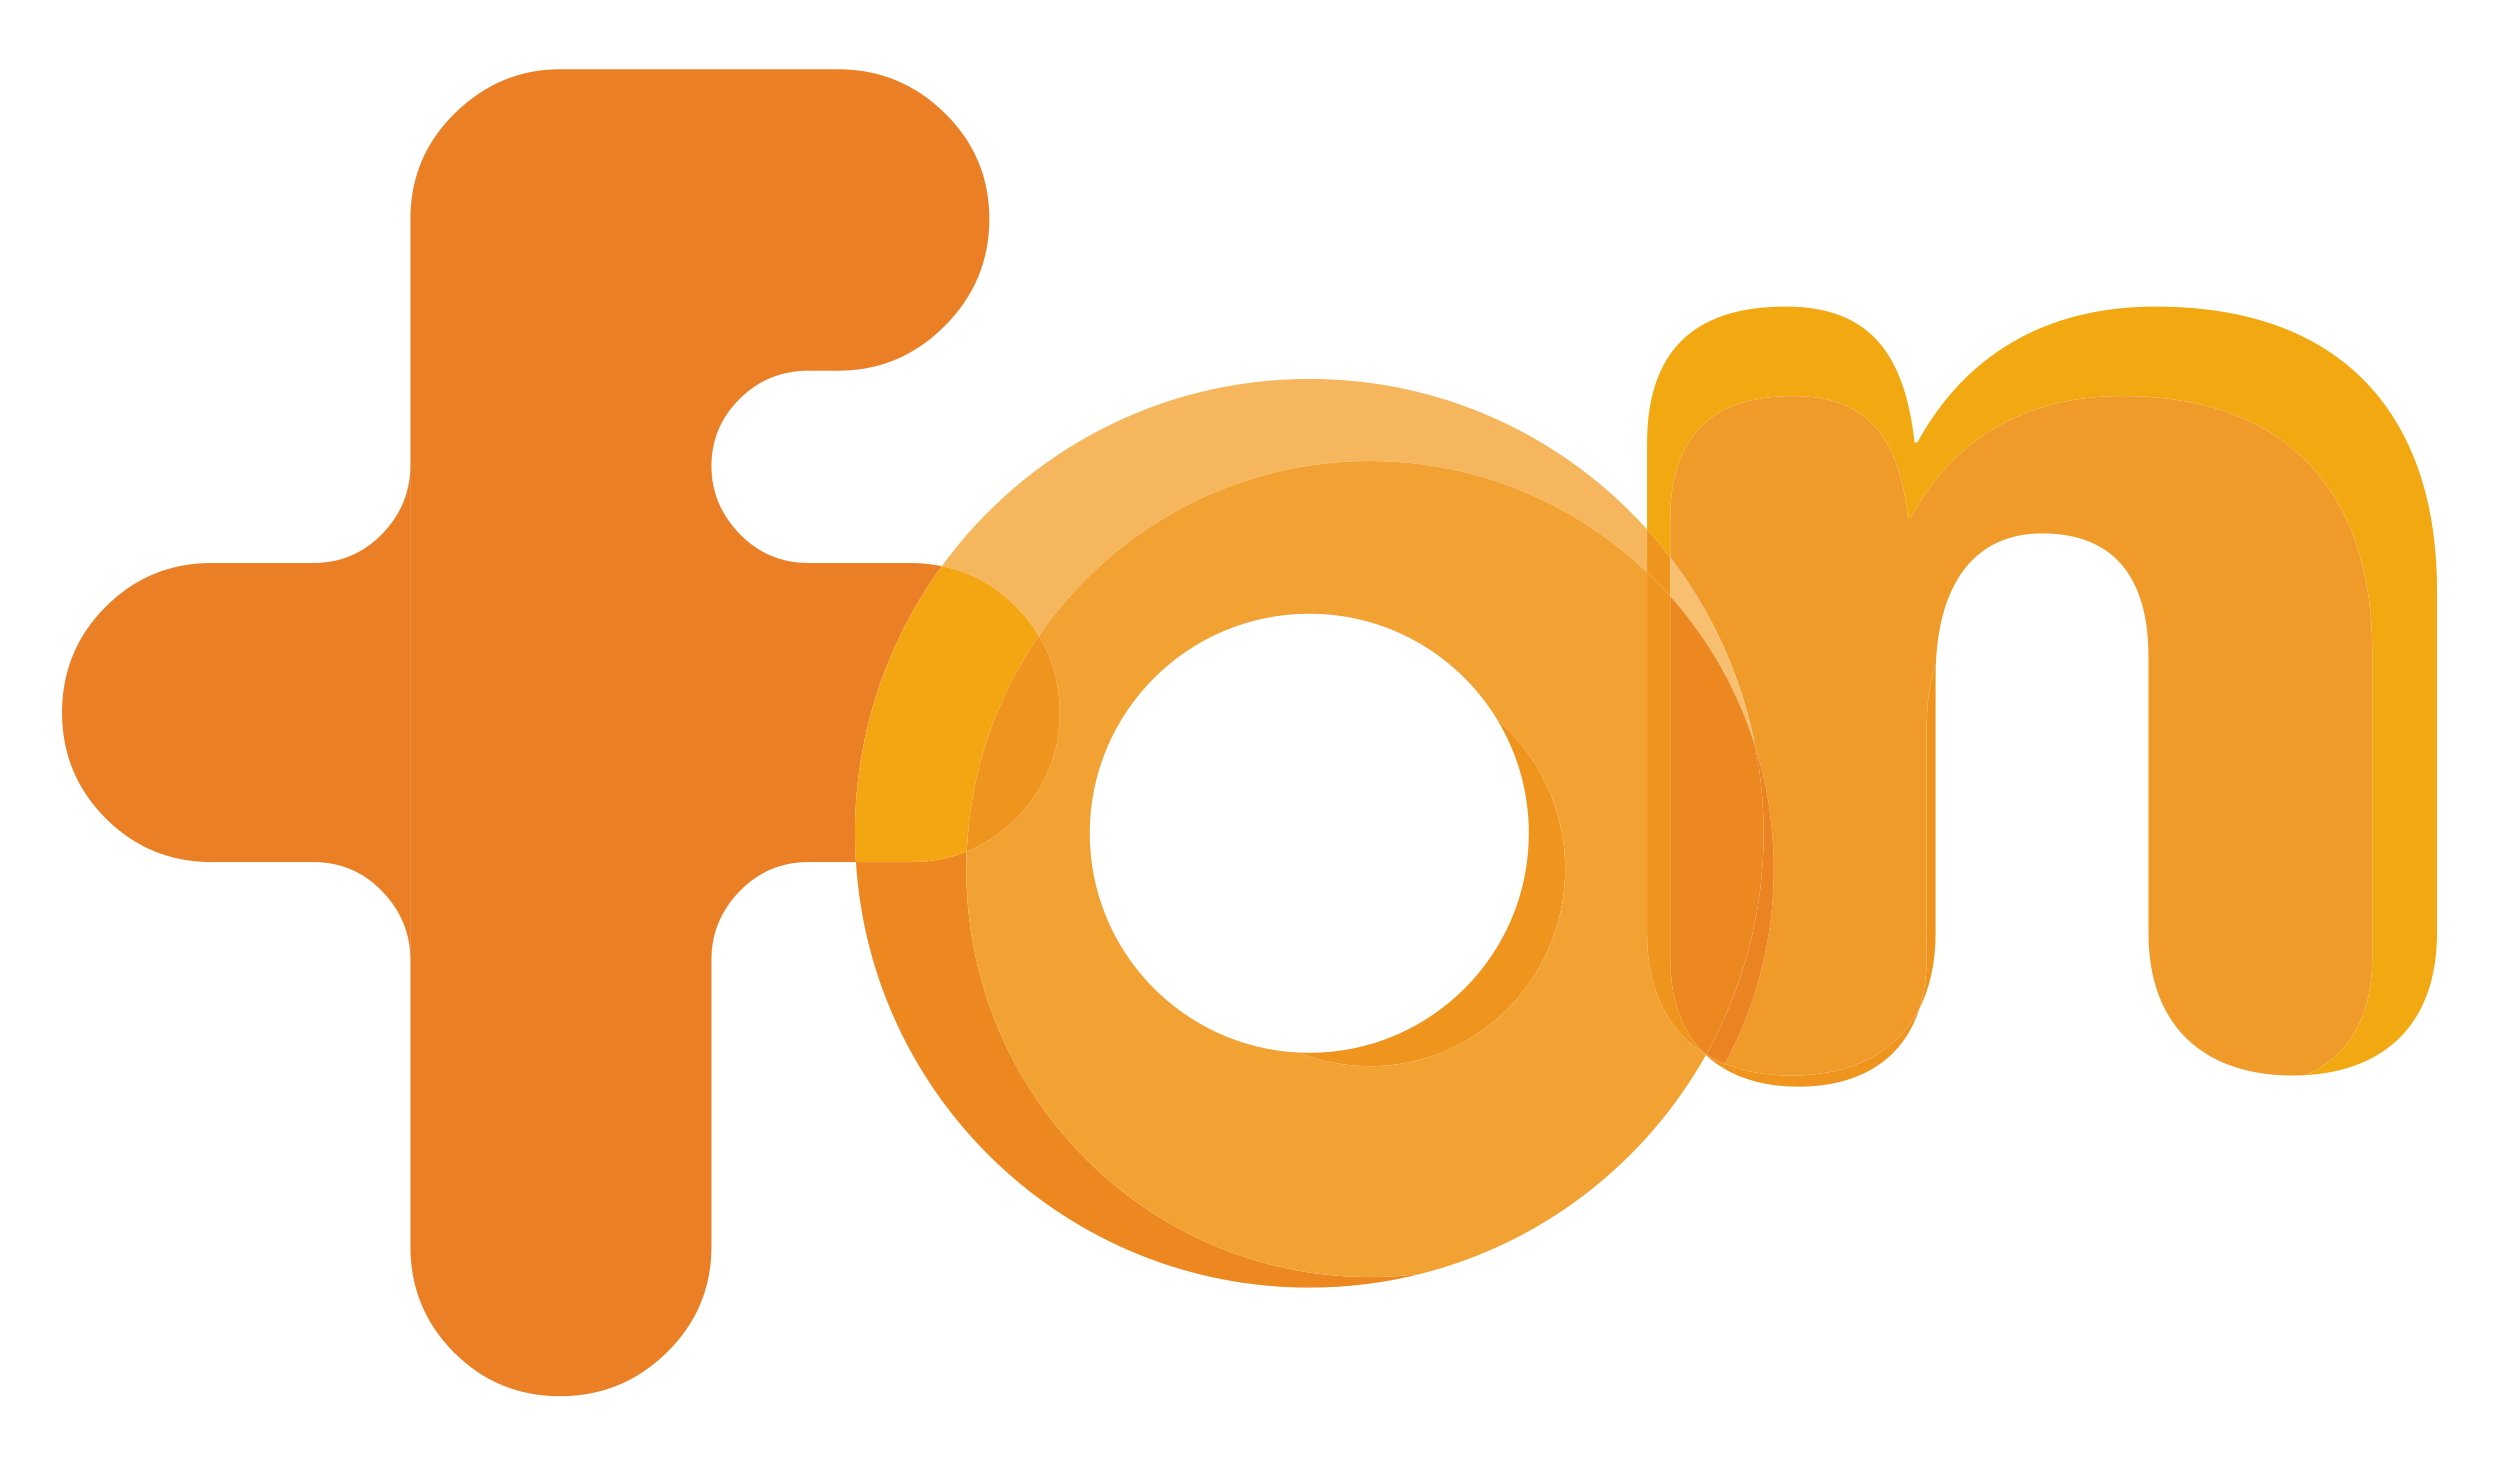 <?xml version="1.0" encoding="UTF-8" standalone="no"?>
<!-- Generator: Adobe Illustrator 12.0.1, SVG Export Plug-In . SVG Version: 6.00 Build 51448)  -->
<svg
   xmlns:dc="http://purl.org/dc/elements/1.1/"
   xmlns:cc="http://creativecommons.org/ns#"
   xmlns:rdf="http://www.w3.org/1999/02/22-rdf-syntax-ns#"
   xmlns:svg="http://www.w3.org/2000/svg"
   xmlns="http://www.w3.org/2000/svg"
   xmlns:sodipodi="http://sodipodi.sourceforge.net/DTD/sodipodi-0.dtd"
   xmlns:inkscape="http://www.inkscape.org/namespaces/inkscape"
   version="1.0"
   id="Layer_1"
   width="397.701"
   height="233.21"
   viewBox="0 0 397.701 222.207"
   overflow="visible"
   enable-background="new 0 0 397.701 222.207"
   xml:space="preserve"
   sodipodi:version="0.32"
   inkscape:version="0.46"
   sodipodi:docname="FON_Logo.svg"
   inkscape:output_extension="org.inkscape.output.svg.inkscape"
   style="overflow:visible"><defs
   id="defs44"><inkscape:perspective
     sodipodi:type="inkscape:persp3d"
     inkscape:vp_x="0 : 111.1035 : 1"
     inkscape:vp_y="0 : 1000 : 0"
     inkscape:vp_z="397.70099 : 111.1035 : 1"
     inkscape:persp3d-origin="198.85049 : 74.069 : 1"
     id="perspective48" /></defs><sodipodi:namedview
   inkscape:window-height="681"
   inkscape:window-width="640"
   inkscape:pageshadow="2"
   inkscape:pageopacity="0.0"
   guidetolerance="10.0"
   gridtolerance="10.0"
   objecttolerance="10.0"
   borderopacity="1.0"
   bordercolor="#666666"
   pagecolor="#ffffff"
   id="base"
   showgrid="false"
   inkscape:zoom="1.3678618"
   inkscape:cx="198.85049"
   inkscape:cy="111.1035"
   inkscape:window-x="176"
   inkscape:window-y="232"
   inkscape:current-layer="Layer_1" />
<g
   id="g2443"
   transform="matrix(0.95,0,0,0.95,9.868,5.514)"><g
     id="g2421"><g
       id="g3">
	<g
   id="g5">
		<path
   d="M 42.062,82.678 L 25.038,82.678 C 18.108,82.678 12.203,85.118 7.319,89.997 C 2.44,94.875 0,100.783 0,107.718 C 0,114.651 2.44,120.557 7.319,125.452 C 12.203,130.331 18.108,132.763 25.038,132.763 L 42.062,132.763 C 46.614,132.763 50.464,134.392 53.61,137.653 C 56.749,140.915 58.319,144.698 58.319,149.044 L 58.319,66.425 C 58.319,70.763 56.749,74.551 53.61,77.806 C 50.464,81.051 46.614,82.678 42.062,82.678 M 125.005,50.484 L 129.926,50.484 C 136.856,50.484 142.822,47.997 147.807,42.998 C 152.789,37.999 155.284,32.03 155.284,25.075 C 155.284,18.133 152.789,12.219 147.807,7.338 C 142.822,2.446 136.856,0 129.926,0 L 83.382,0 C 76.663,0 70.807,2.446 65.82,7.327 C 60.835,12.204 58.34,18.115 58.34,25.052 L 58.34,197.158 C 58.34,204.094 60.778,210.017 65.655,214.896 C 70.54,219.783 76.446,222.207 83.382,222.207 C 90.312,222.207 96.281,219.783 101.268,214.885 C 106.251,210.018 108.748,204.093 108.748,197.145 L 108.748,149.043 C 108.748,144.697 110.319,140.914 113.461,137.652 C 116.607,134.391 120.45,132.762 125.005,132.762 L 132.942,132.762 C 132.843,131.167 132.775,129.566 132.775,127.944 C 132.775,111.213 138.184,95.765 147.326,83.207 C 145.633,82.864 143.868,82.678 142.025,82.678 L 125.005,82.678 C 120.45,82.678 116.607,81.051 113.461,77.806 C 110.319,74.551 108.748,70.763 108.748,66.425 C 108.748,62.085 110.319,58.346 113.461,55.207 C 116.607,52.059 120.45,50.484 125.005,50.484"
   id="path7"
   style="fill:#eb7f25" />
		<path
   d="M 350.556,39.74 C 332.029,39.74 318.658,47.94 310.682,62.488 L 310.215,62.488 C 308.572,47.94 302.944,39.74 288.638,39.74 C 272.692,39.74 265.417,47.708 265.417,62.719 L 265.417,77.056 C 266.774,78.562 268.061,80.128 269.297,81.738 L 269.297,75.364 C 269.297,61.884 275.758,54.726 289.929,54.726 C 302.645,54.726 307.647,62.09 309.108,75.155 L 309.522,75.155 C 316.61,62.09 328.493,54.726 344.958,54.726 C 374.759,54.726 386.85,73.258 386.85,97.271 L 386.85,148.892 C 386.85,159.129 382.527,165.494 375.699,168.439 C 388.63,167.695 397.703,160.159 397.703,144.588 L 397.703,87.113 C 397.701,60.376 384.099,39.74 350.556,39.74"
   id="path9"
   style="fill:#f2a911" />
		<path
   d="M 312.235,148.892 C 312.235,152.078 311.793,154.868 311.011,157.32 C 312.762,153.904 313.736,149.678 313.736,144.589 L 313.736,101.656 C 313.736,100.918 313.758,100.207 313.792,99.497 C 312.752,102.572 312.235,106.219 312.235,110.328 L 312.235,148.892 z"
   id="path11"
   style="fill:#ef941d" />
		<path
   d="M 163.574,94.875 C 175.792,77.188 196.069,65.606 219.037,65.606 C 237,65.606 253.312,72.698 265.417,84.24 L 265.417,77.056 C 251.49,61.585 231.315,51.855 208.861,51.855 C 183.562,51.855 161.159,64.213 147.326,83.207 C 152.02,84.157 156.162,86.412 159.75,89.997 C 161.27,91.519 162.528,93.152 163.574,94.875"
   id="path13"
   style="fill:#f5b65d" />
		<path
   d="M 240.305,108.883 C 243.678,114.442 245.622,120.963 245.622,127.944 C 245.622,148.247 229.162,164.703 208.861,164.703 C 208.262,164.703 207.669,164.682 207.077,164.655 C 210.783,166.129 214.812,166.949 219.037,166.949 C 237.083,166.949 251.707,152.172 251.707,133.942 C 251.707,123.916 247.282,114.942 240.305,108.883"
   id="path15"
   style="fill:#ef941d" />
		<path
   d="M 151.423,133.942 C 151.423,132.951 151.456,131.973 151.498,130.996 C 148.589,132.167 145.432,132.763 142.025,132.763 L 132.942,132.763 C 135.43,172.533 168.459,204.025 208.861,204.025 C 215.31,204.025 221.571,203.213 227.55,201.707 C 224.76,202.06 221.923,202.263 219.037,202.263 C 181.697,202.261 151.423,171.679 151.423,133.942"
   id="path17"
   style="fill:#ed8821" />
		<path
   d="M 151.498,130.996 C 152.06,117.585 156.445,105.19 163.574,94.875 C 162.528,93.152 161.27,91.519 159.75,89.997 C 156.162,86.412 152.02,84.157 147.326,83.207 C 138.184,95.765 132.775,111.213 132.775,127.944 C 132.775,129.566 132.843,131.168 132.942,132.762 L 142.025,132.762 C 145.432,132.762 148.589,132.167 151.498,130.996"
   id="path19"
   style="fill:#f3a512" />
		<path
   d="M 269.297,88.238 L 269.297,81.738 C 268.061,80.128 266.775,78.562 265.417,77.056 L 265.417,84.24 C 266.761,85.524 268.061,86.851 269.297,88.238"
   id="path21"
   style="fill:#ef941d" />
		<path
   d="M 289.579,168.51 C 285.48,168.51 281.736,167.858 278.465,166.548 C 278.344,166.772 278.21,166.986 278.089,167.208 C 281.568,169.333 285.89,170.373 290.767,170.373 C 300.57,170.373 308.171,166.208 311.012,157.319 C 307.101,164.937 299.292,168.51 289.579,168.51"
   id="path23"
   style="fill:#ef941d" />
		<path
   d="M 386.849,148.892 L 386.849,97.271 C 386.849,73.258 374.758,54.726 344.957,54.726 C 328.492,54.726 316.609,62.09 309.521,75.155 L 309.107,75.155 C 307.646,62.09 302.644,54.726 289.928,54.726 C 275.757,54.726 269.296,61.884 269.296,75.364 L 269.296,81.738 C 276.3,90.887 281.271,101.671 283.541,113.418 C 285.556,119.899 286.645,126.79 286.645,133.942 C 286.645,145.748 283.681,156.857 278.463,166.548 C 281.734,167.858 285.479,168.51 289.577,168.51 C 299.29,168.51 307.098,164.937 311.01,157.32 C 311.791,154.868 312.234,152.078 312.234,148.892 L 312.234,110.328 C 312.234,106.219 312.751,102.572 313.791,99.497 C 314.353,86.199 320.204,77.728 331.56,77.728 C 343.519,77.728 349.38,85.007 349.38,98.378 L 349.38,144.588 C 349.38,161.011 359.467,168.51 373.539,168.51 C 374.273,168.51 374.986,168.479 375.696,168.439 C 382.525,165.494 386.849,159.129 386.849,148.892"
   id="path25"
   style="fill:#f09a29" />
		<path
   d="M 283.542,113.418 C 281.271,101.671 276.301,90.887 269.297,81.738 L 269.297,88.238 C 275.692,95.418 280.605,103.976 283.542,113.418"
   id="path27"
   style="fill:#f7bf6f" />
		<path
   d="M 219.037,166.949 C 214.812,166.949 210.783,166.129 207.077,164.655 C 187.598,163.731 172.098,147.648 172.098,127.944 C 172.098,107.63 188.554,91.177 208.861,91.177 C 222.19,91.177 233.863,98.269 240.305,108.883 C 247.282,114.942 251.707,123.916 251.707,133.942 C 251.707,152.171 237.083,166.949 219.037,166.949 M 275.262,165.078 C 275.157,164.979 275.065,164.868 274.962,164.771 C 269.047,161.028 265.417,154.417 265.417,144.588 L 265.417,84.24 C 253.312,72.698 237,65.606 219.037,65.606 C 196.069,65.606 175.792,77.188 163.574,94.875 C 165.882,98.673 167.066,102.947 167.066,107.718 C 167.066,114.651 164.629,120.557 159.75,125.452 C 157.265,127.935 154.513,129.776 151.498,130.996 C 151.456,131.974 151.423,132.951 151.423,133.942 C 151.423,171.679 181.697,202.261 219.037,202.261 C 221.923,202.261 224.76,202.058 227.55,201.705 C 248.023,196.535 265.184,183.061 275.262,165.078"
   id="path29"
   style="fill:#f2a232" />
		<path
   d="M 159.75,125.452 C 164.629,120.557 167.066,114.651 167.066,107.718 C 167.066,102.947 165.882,98.673 163.574,94.875 C 156.445,105.19 152.06,117.585 151.498,130.996 C 154.513,129.776 157.265,127.935 159.75,125.452"
   id="path31"
   style="fill:#ef941d" />
		<path
   d="M 269.297,88.238 C 268.061,86.851 266.761,85.524 265.417,84.24 L 265.417,144.589 C 265.417,154.417 269.047,161.028 274.962,164.772 C 271.399,161.241 269.297,156.009 269.297,148.893 L 269.297,88.238 z"
   id="path33"
   style="fill:#ef941d" />
		<path
   d="M 275.311,164.995 C 275.295,165.021 275.277,165.049 275.262,165.078 C 276.123,165.89 277.073,166.589 278.089,167.209 C 278.21,166.987 278.344,166.772 278.465,166.549 C 277.355,166.107 276.301,165.589 275.311,164.995"
   id="path35"
   style="fill:#ef941d" />
		<path
   d="M 275.311,164.995 C 276.301,165.59 277.356,166.107 278.465,166.549 C 283.683,156.858 286.647,145.748 286.647,133.943 C 286.647,126.791 285.557,119.9 283.543,113.419 C 284.454,118.124 284.942,122.977 284.942,127.945 C 284.941,141.396 281.438,154.027 275.311,164.995"
   id="path37"
   style="fill:#ec8322" />
		<path
   d="M 275.262,165.078 C 275.277,165.049 275.295,165.021 275.311,164.995 C 275.194,164.923 275.081,164.843 274.962,164.771 C 275.064,164.868 275.156,164.979 275.262,165.078"
   id="path39"
   style="fill:#ef941d" />
		<path
   d="M 269.297,148.892 C 269.297,156.008 271.399,161.24 274.962,164.771 C 275.08,164.842 275.193,164.922 275.311,164.995 C 281.439,154.027 284.942,141.396 284.942,127.944 C 284.942,122.976 284.454,118.123 283.543,113.418 C 280.606,103.976 275.693,95.418 269.298,88.238 L 269.298,148.892 L 269.297,148.892 z"
   id="path41"
   style="fill:#ed8821" />
	</g>
</g></g></g>
</svg>